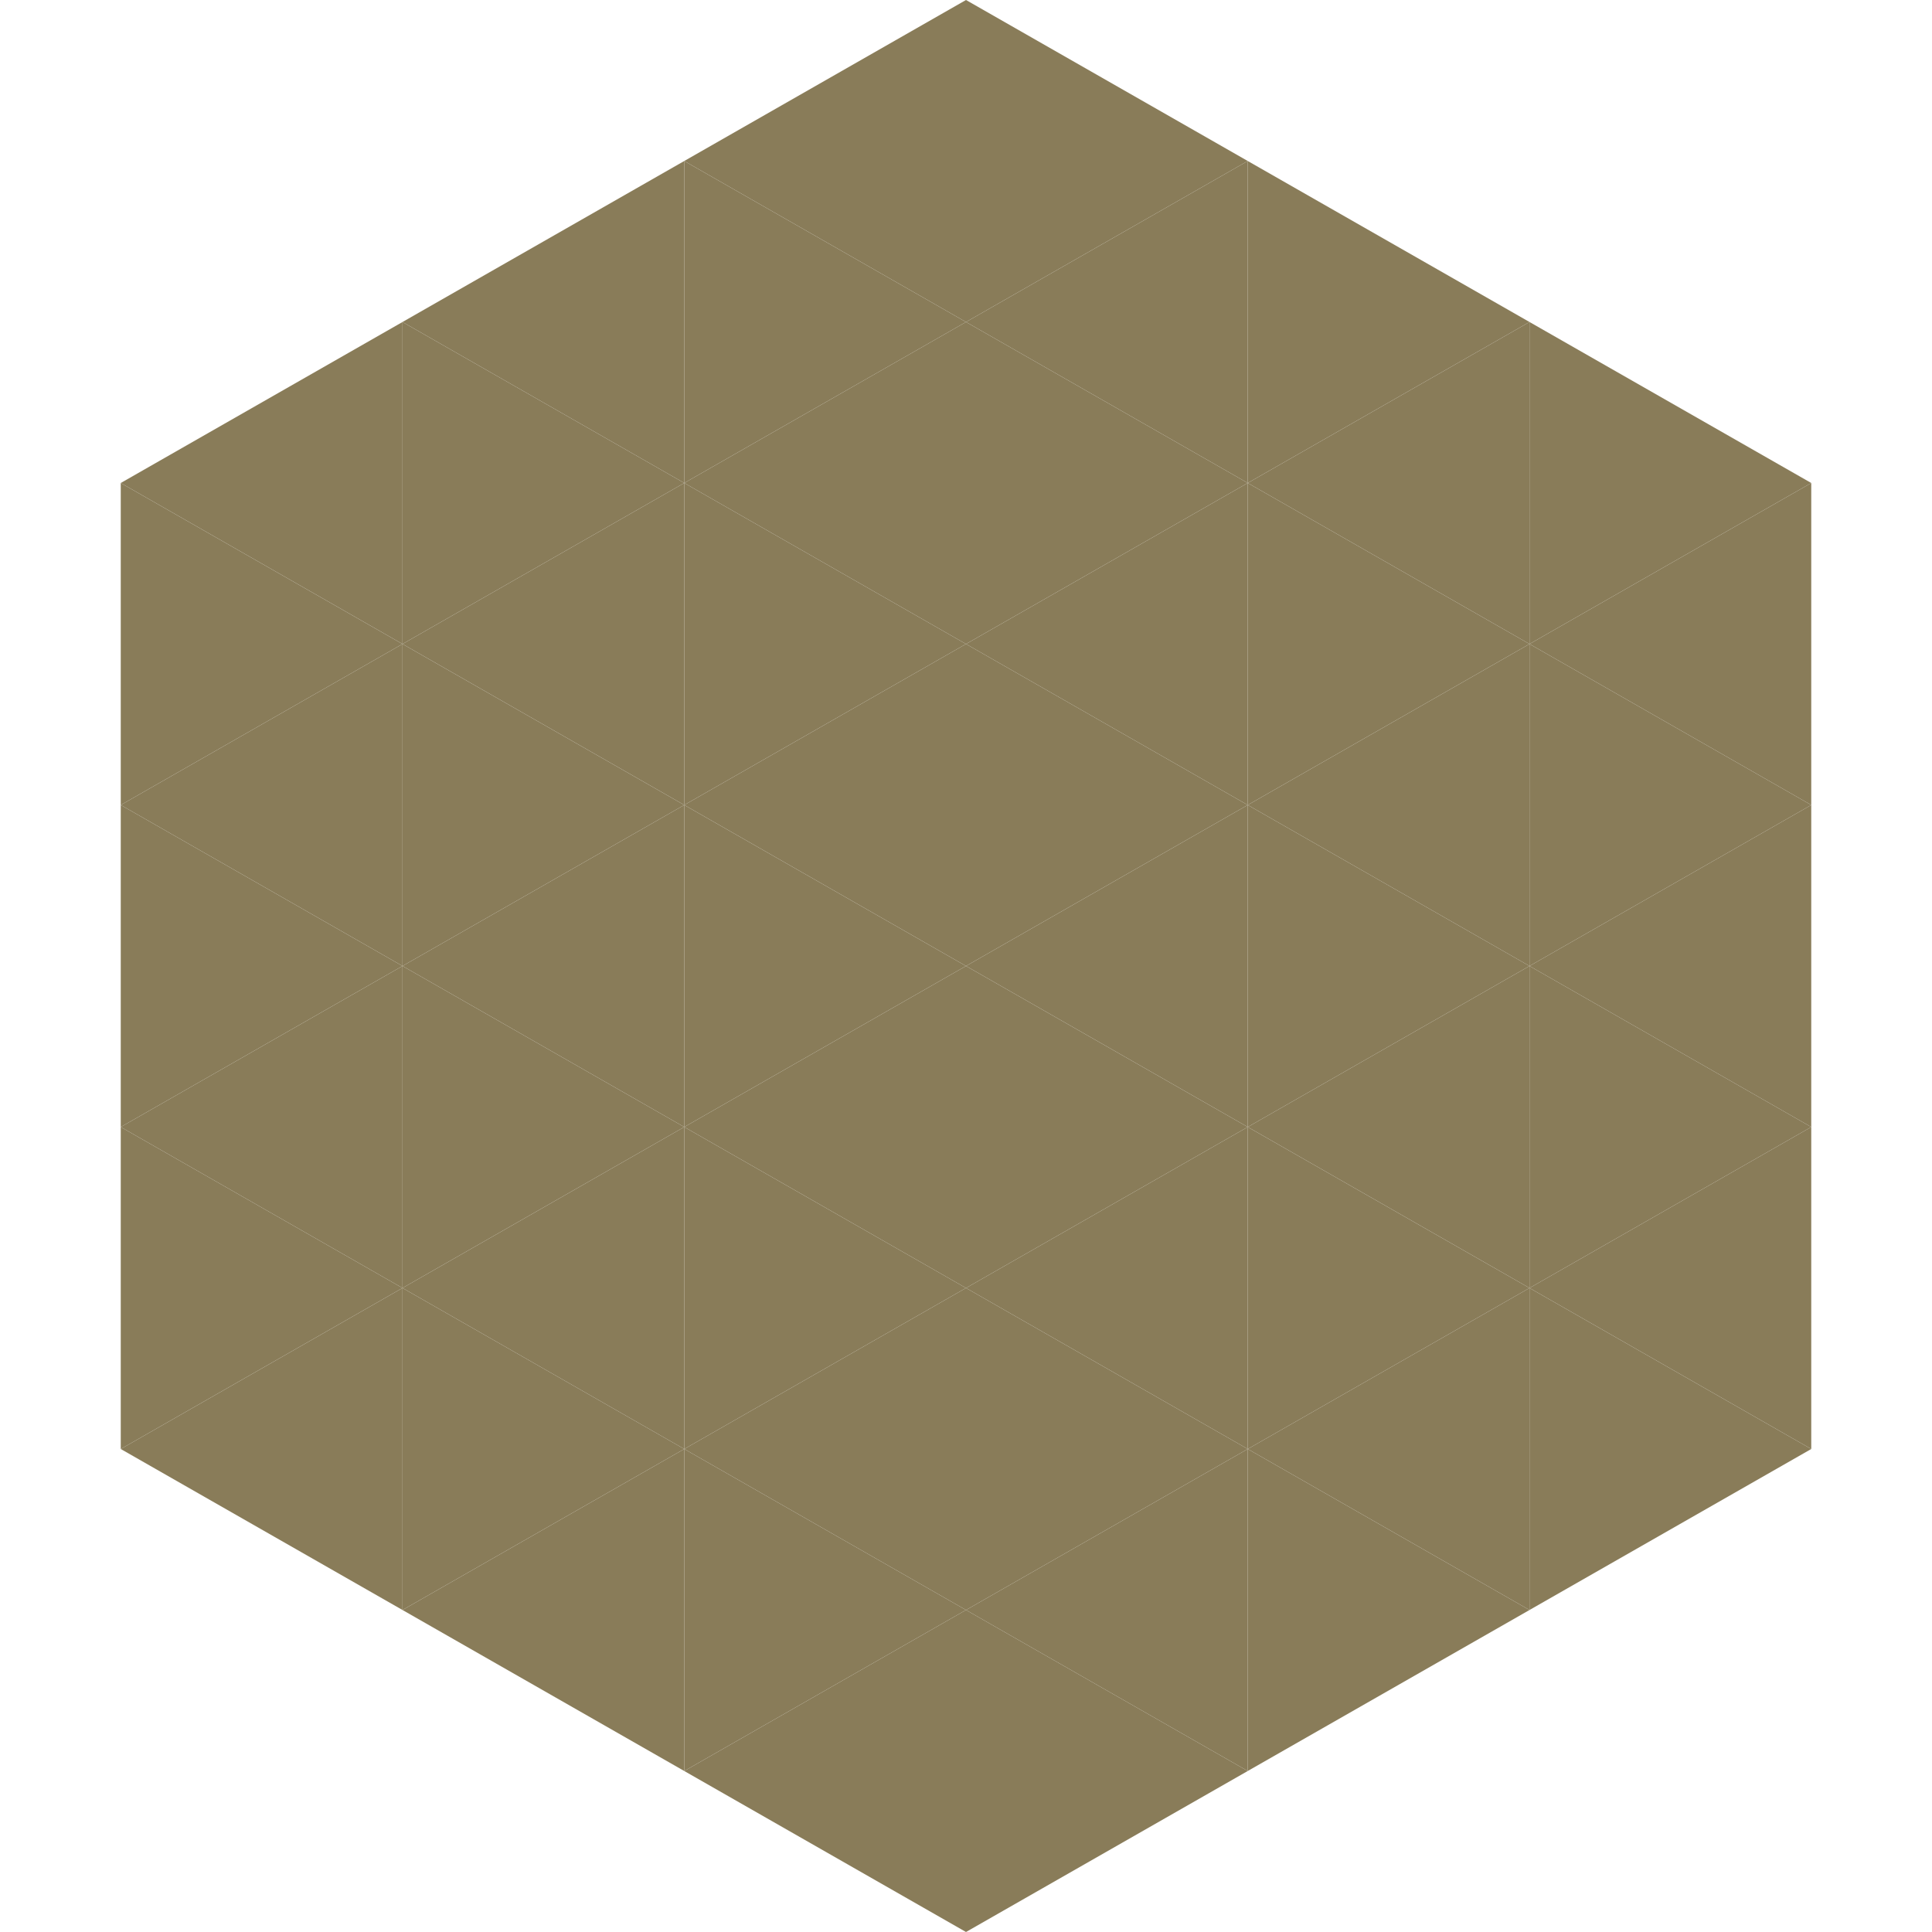 <?xml version="1.0"?>
<!-- Generated by SVGo -->
<svg width="240" height="240"
     xmlns="http://www.w3.org/2000/svg"
     xmlns:xlink="http://www.w3.org/1999/xlink">
<polygon points="50,40 15,60 50,80" style="fill:rgb(137,124,89)" />
<polygon points="190,40 225,60 190,80" style="fill:rgb(137,124,89)" />
<polygon points="15,60 50,80 15,100" style="fill:rgb(137,124,89)" />
<polygon points="225,60 190,80 225,100" style="fill:rgb(137,124,89)" />
<polygon points="50,80 15,100 50,120" style="fill:rgb(137,124,89)" />
<polygon points="190,80 225,100 190,120" style="fill:rgb(137,124,89)" />
<polygon points="15,100 50,120 15,140" style="fill:rgb(137,124,89)" />
<polygon points="225,100 190,120 225,140" style="fill:rgb(137,124,89)" />
<polygon points="50,120 15,140 50,160" style="fill:rgb(137,124,89)" />
<polygon points="190,120 225,140 190,160" style="fill:rgb(137,124,89)" />
<polygon points="15,140 50,160 15,180" style="fill:rgb(137,124,89)" />
<polygon points="225,140 190,160 225,180" style="fill:rgb(137,124,89)" />
<polygon points="50,160 15,180 50,200" style="fill:rgb(137,124,89)" />
<polygon points="190,160 225,180 190,200" style="fill:rgb(137,124,89)" />
<polygon points="15,180 50,200 15,220" style="fill:rgb(255,255,255); fill-opacity:0" />
<polygon points="225,180 190,200 225,220" style="fill:rgb(255,255,255); fill-opacity:0" />
<polygon points="50,0 85,20 50,40" style="fill:rgb(255,255,255); fill-opacity:0" />
<polygon points="190,0 155,20 190,40" style="fill:rgb(255,255,255); fill-opacity:0" />
<polygon points="85,20 50,40 85,60" style="fill:rgb(137,124,89)" />
<polygon points="155,20 190,40 155,60" style="fill:rgb(137,124,89)" />
<polygon points="50,40 85,60 50,80" style="fill:rgb(137,124,89)" />
<polygon points="190,40 155,60 190,80" style="fill:rgb(137,124,89)" />
<polygon points="85,60 50,80 85,100" style="fill:rgb(137,124,89)" />
<polygon points="155,60 190,80 155,100" style="fill:rgb(137,124,89)" />
<polygon points="50,80 85,100 50,120" style="fill:rgb(137,124,89)" />
<polygon points="190,80 155,100 190,120" style="fill:rgb(137,124,89)" />
<polygon points="85,100 50,120 85,140" style="fill:rgb(137,124,89)" />
<polygon points="155,100 190,120 155,140" style="fill:rgb(137,124,89)" />
<polygon points="50,120 85,140 50,160" style="fill:rgb(137,124,89)" />
<polygon points="190,120 155,140 190,160" style="fill:rgb(137,124,89)" />
<polygon points="85,140 50,160 85,180" style="fill:rgb(137,124,89)" />
<polygon points="155,140 190,160 155,180" style="fill:rgb(137,124,89)" />
<polygon points="50,160 85,180 50,200" style="fill:rgb(137,124,89)" />
<polygon points="190,160 155,180 190,200" style="fill:rgb(137,124,89)" />
<polygon points="85,180 50,200 85,220" style="fill:rgb(137,124,89)" />
<polygon points="155,180 190,200 155,220" style="fill:rgb(137,124,89)" />
<polygon points="120,0 85,20 120,40" style="fill:rgb(137,124,89)" />
<polygon points="120,0 155,20 120,40" style="fill:rgb(137,124,89)" />
<polygon points="85,20 120,40 85,60" style="fill:rgb(137,124,89)" />
<polygon points="155,20 120,40 155,60" style="fill:rgb(137,124,89)" />
<polygon points="120,40 85,60 120,80" style="fill:rgb(137,124,89)" />
<polygon points="120,40 155,60 120,80" style="fill:rgb(137,124,89)" />
<polygon points="85,60 120,80 85,100" style="fill:rgb(137,124,89)" />
<polygon points="155,60 120,80 155,100" style="fill:rgb(137,124,89)" />
<polygon points="120,80 85,100 120,120" style="fill:rgb(137,124,89)" />
<polygon points="120,80 155,100 120,120" style="fill:rgb(137,124,89)" />
<polygon points="85,100 120,120 85,140" style="fill:rgb(137,124,89)" />
<polygon points="155,100 120,120 155,140" style="fill:rgb(137,124,89)" />
<polygon points="120,120 85,140 120,160" style="fill:rgb(137,124,89)" />
<polygon points="120,120 155,140 120,160" style="fill:rgb(137,124,89)" />
<polygon points="85,140 120,160 85,180" style="fill:rgb(137,124,89)" />
<polygon points="155,140 120,160 155,180" style="fill:rgb(137,124,89)" />
<polygon points="120,160 85,180 120,200" style="fill:rgb(137,124,89)" />
<polygon points="120,160 155,180 120,200" style="fill:rgb(137,124,89)" />
<polygon points="85,180 120,200 85,220" style="fill:rgb(137,124,89)" />
<polygon points="155,180 120,200 155,220" style="fill:rgb(137,124,89)" />
<polygon points="120,200 85,220 120,240" style="fill:rgb(137,124,89)" />
<polygon points="120,200 155,220 120,240" style="fill:rgb(137,124,89)" />
<polygon points="85,220 120,240 85,260" style="fill:rgb(255,255,255); fill-opacity:0" />
<polygon points="155,220 120,240 155,260" style="fill:rgb(255,255,255); fill-opacity:0" />
</svg>
